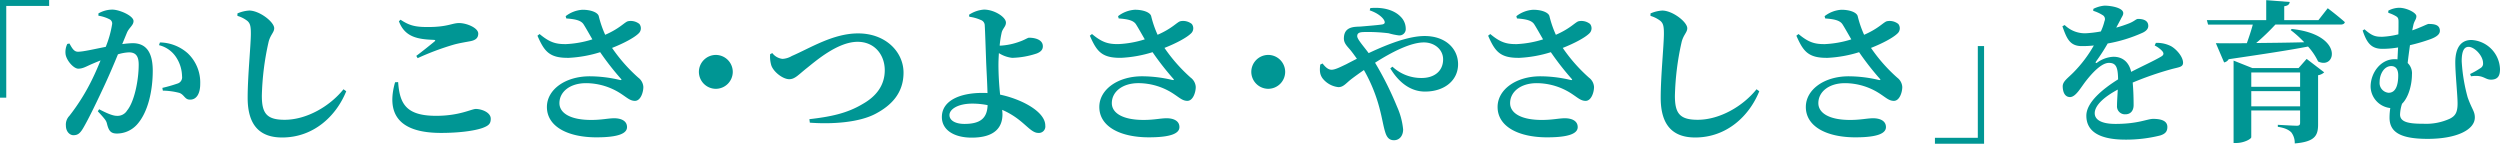 <svg xmlns="http://www.w3.org/2000/svg" width="786.384" height="45.216" viewBox="0 0 786.384 45.216">
  <path id="パス_1539" data-name="パス 1539" d="M31.152-10.128H33.12V-38.976H46.608v-1.872H31.152ZM71.088-30.576c.672-1.584,2.064-2.3,2.064-3.648,0-1.68-4.464-3.6-6.672-3.6a8.8,8.8,0,0,0-4.368,1.2v.72a11.422,11.422,0,0,1,3.552,1.152,1.457,1.457,0,0,1,.768,1.44,32.694,32.694,0,0,1-2.016,7.2c-3.7.72-7.1,1.536-8.736,1.536-1.248,0-1.824-1.056-2.688-2.592l-.672.144a5.714,5.714,0,0,0-.528,3.312c.336,1.968,2.544,4.464,3.984,4.464,1.3,0,2.208-.528,3.792-1.248.864-.384,2.016-.864,3.216-1.344-.768,1.872-1.584,3.792-2.5,5.664a64.4,64.4,0,0,1-7.3,11.76,3.939,3.939,0,0,0-1.1,3.12c0,1.824,1.2,2.976,2.352,2.976,1.3,0,2.064-.48,3.12-2.3,1.728-2.928,4.7-9.12,6.912-13.92,1.2-2.592,2.688-6.048,3.984-9.216a13.919,13.919,0,0,1,3.456-.624c2.256,0,3.072,1.3,3.072,3.888,0,4.8-1.344,11.616-3.648,14.4a3.5,3.5,0,0,1-3.216,1.68c-1.3,0-3.168-.816-5.568-2.064l-.432.624c2.3,2.5,2.64,2.928,2.88,3.888.576,2.4,1.3,3.12,3.168,3.12a8.521,8.521,0,0,0,6.24-2.784C77.76-5.52,79.2-12.432,79.2-18.576c0-6.384-2.5-8.688-6.336-8.688a29.177,29.177,0,0,0-3.264.288Zm10.08,3.936a8.969,8.969,0,0,1,5.568,4.08,11.236,11.236,0,0,1,1.68,5.712,2.042,2.042,0,0,1-1.488,2.3,45.586,45.586,0,0,1-4.7,1.344l.144.864a22.179,22.179,0,0,1,5.232.72c1.584.624,1.68,2.16,3.36,2.112,2.112,0,3.168-2.064,3.168-4.944a12.635,12.635,0,0,0-3.888-9.6A13.488,13.488,0,0,0,81.456-27.5Zm27.792-7.632c.864.768,1.1,1.632,1.1,3.984,0,3.6-1.008,13.344-1.008,20.208,0,8.976,4.128,12.48,10.848,12.48,9.888,0,16.992-6.72,20.16-14.544l-.864-.624c-4.224,5.28-11.52,9.6-18.528,9.6-5.664,0-7.152-2.064-7.152-7.536a85.006,85.006,0,0,1,2.064-16.7c.528-2.448,1.824-3.216,1.824-4.56,0-1.968-4.56-5.52-7.824-5.568a10.7,10.7,0,0,0-3.744.912v.768A9.326,9.326,0,0,1,108.96-34.272Zm46.464,19.3C152.784-5.712,155.856.96,169.872.96,175.44.96,180.24.336,182.88-.576c2.064-.768,2.64-1.392,2.64-2.928,0-2.016-2.928-3.072-4.7-3.072-1.344,0-5.136,2.16-12.48,2.16-9.5,0-11.472-3.84-11.952-10.608Zm7.1-7.584a83.026,83.026,0,0,1,11.424-4.272c1.776-.48,3.6-.768,5.136-1.056,1.728-.336,2.5-1.056,2.5-2.4,0-1.824-3.7-3.312-6-3.312s-3.552,1.248-9.888,1.248c-3.84,0-5.76-.432-8.544-2.3l-.528.48c1.872,5.04,6,5.664,10.944,5.856.576.048.624.192.24.528-1.392,1.152-3.84,3.12-5.712,4.512ZM209.28-35.04c2.736.192,4.608.576,5.424,1.824.768,1.2,1.776,3.024,2.784,4.752a32.409,32.409,0,0,1-8.256,1.488c-3.312.048-5.232-.576-8.352-3.168l-.672.528c2.16,4.944,3.744,7.056,9.888,6.96a39.35,39.35,0,0,0,9.84-1.776,87.862,87.862,0,0,0,6.432,8.256c.432.48.336.576-.24.48a41.573,41.573,0,0,0-9.456-1.152c-7.776,0-13.488,4.224-13.488,9.648,0,6.144,6.528,9.552,15.6,9.552,7.1,0,9.6-1.3,9.6-3.216,0-2.016-1.92-2.784-4.032-2.784-1.872,0-3.888.528-7.248.528-6.72,0-9.984-2.256-9.984-5.28,0-3.6,3.36-6.288,8.352-6.288a20.181,20.181,0,0,1,11.424,3.6c1.584,1.056,2.544,1.968,3.984,1.968,1.776,0,2.64-2.688,2.64-4.368a3.938,3.938,0,0,0-1.584-2.928,50.867,50.867,0,0,1-8.256-9.36c3.552-1.392,6.912-3.168,8.3-4.512a2.2,2.2,0,0,0,.288-3.024,4.36,4.36,0,0,0-3.552-.864c-1.056.24-2.544,2.256-7.2,4.272A32.724,32.724,0,0,1,219.5-35.76c-.288-1.152-2.4-2.016-5.136-2.016a9.549,9.549,0,0,0-5.28,2.016Zm52.368,16.8a5.347,5.347,0,0,0-5.328-5.328,5.347,5.347,0,0,0-5.328,5.328,5.347,5.347,0,0,0,5.328,5.328A5.347,5.347,0,0,0,261.648-18.24Zm11.76-5.568a9.433,9.433,0,0,0,.384,3.6c.768,2.064,3.648,4.272,5.616,4.272,1.776,0,2.832-1.344,5.424-3.408,2.736-2.16,9.744-8.352,16.08-8.352,5.472,0,8.544,4.224,8.544,8.928,0,4.8-2.736,8.256-6.912,10.608-4.944,2.976-10.128,4.032-16.8,4.8l.144,1.1c7.056.528,15.552-.048,20.736-2.832,4.9-2.592,8.736-6.48,8.736-12.912,0-6.384-5.472-12.336-14.3-12.336-7.872,0-15.12,4.656-20.832,7.1a6.4,6.4,0,0,1-2.928.912,4.665,4.665,0,0,1-3.216-1.824Zm61.1,21.936c-2.784,0-4.7-1.056-4.7-2.784,0-1.824,2.64-3.6,7.2-3.6a24.627,24.627,0,0,1,4.8.48C341.664-3.6,339.456-1.872,334.512-1.872ZM345.6-26.5a30.908,30.908,0,0,1,.672-4.272c.432-1.3,1.3-1.776,1.3-2.976,0-1.728-3.648-4.08-6.912-4.08a9.687,9.687,0,0,0-4.7,1.632l.1.624a12.812,12.812,0,0,1,3.6,1.008,1.817,1.817,0,0,1,1.248,1.728c.1,1.3.336,8.544.432,11.184.1,2.736.336,6.288.432,10.08-.528-.048-1.1-.048-1.68-.048-6.864,0-12.672,2.352-12.672,7.584,0,4.176,3.984,6.48,9.36,6.48,7.584,0,9.7-3.5,9.7-7.344a12.679,12.679,0,0,0-.1-1.392,21.758,21.758,0,0,1,2.592,1.3C353.616-2.3,355.392.96,357.744.96a2.028,2.028,0,0,0,2.208-2.3c0-3.12-3.648-5.76-7.248-7.44a32.734,32.734,0,0,0-6.96-2.3,91.231,91.231,0,0,1-.528-9.36c0-.912.048-2.256.144-3.7a9.77,9.77,0,0,0,4.176,1.488,26.257,26.257,0,0,0,7.776-1.392c1.392-.576,1.872-1.3,1.872-2.256,0-2.112-2.544-2.688-4.368-2.688-.384,0-1.3.672-2.976,1.248a20.648,20.648,0,0,1-5.952,1.248Zm37.44-8.544c2.736.192,4.608.576,5.424,1.824.768,1.2,1.776,3.024,2.784,4.752a32.409,32.409,0,0,1-8.256,1.488c-3.312.048-5.232-.576-8.352-3.168l-.672.528c2.16,4.944,3.744,7.056,9.888,6.96a39.35,39.35,0,0,0,9.84-1.776,87.862,87.862,0,0,0,6.432,8.256c.432.48.336.576-.24.48a41.573,41.573,0,0,0-9.456-1.152c-7.776,0-13.488,4.224-13.488,9.648,0,6.144,6.528,9.552,15.6,9.552,7.1,0,9.6-1.3,9.6-3.216,0-2.016-1.92-2.784-4.032-2.784-1.872,0-3.888.528-7.248.528-6.72,0-9.984-2.256-9.984-5.28,0-3.6,3.36-6.288,8.352-6.288a20.181,20.181,0,0,1,11.424,3.6c1.584,1.056,2.544,1.968,3.984,1.968,1.776,0,2.64-2.688,2.64-4.368a3.938,3.938,0,0,0-1.584-2.928,50.867,50.867,0,0,1-8.256-9.36c3.552-1.392,6.912-3.168,8.3-4.512a2.2,2.2,0,0,0,.288-3.024,4.36,4.36,0,0,0-3.552-.864c-1.056.24-2.544,2.256-7.2,4.272a32.725,32.725,0,0,1-2.016-5.856c-.288-1.152-2.4-2.016-5.136-2.016a9.549,9.549,0,0,0-5.28,2.016Zm52.368,16.8a5.347,5.347,0,0,0-5.328-5.328,5.347,5.347,0,0,0-5.328,5.328,5.347,5.347,0,0,0,5.328,5.328A5.347,5.347,0,0,0,435.408-18.24ZM462-37.584c2.5.816,4.176,2.256,4.608,3.264.288.672.048,1.008-.624,1.152-1.1.192-4.032.432-6.864.672-1.776.1-5.04-.1-5.232,3.408-.144,1.824,1.008,2.736,2.16,4.128.576.72,1.2,1.584,1.92,2.592-1.152.576-2.256,1.152-3.36,1.728-1.728.816-3.456,1.728-4.608,1.728-1.1,0-2.016-.912-2.832-1.968l-.72.336c-.288,2.16-.048,3.216.672,4.272a7.306,7.306,0,0,0,5.04,2.832c1.584,0,2.352-1.2,4.08-2.544,1.2-.912,2.544-1.872,3.936-2.832A49.262,49.262,0,0,1,465.168-6.48c.768,2.928,1.152,5.472,1.68,7.1.528,1.824,1.344,2.64,2.784,2.64,1.728,0,2.88-1.392,2.88-3.408a22.805,22.805,0,0,0-1.92-7.152A102.22,102.22,0,0,0,463.68-21.12c5.328-3.408,11.232-6.384,15.36-6.384,3.264,0,6.048,2.16,6.048,5.328,0,3.744-2.832,5.856-6.72,5.856a13.288,13.288,0,0,1-9.216-3.552l-.672.528c2.784,4.656,6.576,7.3,10.9,7.3,6.24,0,10.416-3.6,10.416-8.592,0-4.944-3.984-8.88-10.512-8.88-4.848,0-11.184,2.352-17.616,5.376-1.632-2.208-3.6-4.368-3.6-5.328,0-1.056.816-1.248,2.016-1.3a52.316,52.316,0,0,1,7.872.384,20.225,20.225,0,0,0,3.216.672,1.992,1.992,0,0,0,2.16-2.16,5.3,5.3,0,0,0-1.584-3.7c-1.488-1.584-4.56-3.168-9.552-2.736Zm46.32,2.544c2.736.192,4.608.576,5.424,1.824.768,1.2,1.776,3.024,2.784,4.752a32.409,32.409,0,0,1-8.256,1.488c-3.312.048-5.232-.576-8.352-3.168l-.672.528c2.16,4.944,3.744,7.056,9.888,6.96a39.351,39.351,0,0,0,9.84-1.776,87.873,87.873,0,0,0,6.432,8.256c.432.48.336.576-.24.48a41.572,41.572,0,0,0-9.456-1.152c-7.776,0-13.488,4.224-13.488,9.648,0,6.144,6.528,9.552,15.6,9.552,7.1,0,9.6-1.3,9.6-3.216,0-2.016-1.92-2.784-4.032-2.784-1.872,0-3.888.528-7.248.528-6.72,0-9.984-2.256-9.984-5.28,0-3.6,3.36-6.288,8.352-6.288a20.181,20.181,0,0,1,11.424,3.6c1.584,1.056,2.544,1.968,3.984,1.968,1.776,0,2.64-2.688,2.64-4.368a3.938,3.938,0,0,0-1.584-2.928,50.866,50.866,0,0,1-8.256-9.36c3.552-1.392,6.912-3.168,8.3-4.512a2.2,2.2,0,0,0,.288-3.024,4.36,4.36,0,0,0-3.552-.864c-1.056.24-2.544,2.256-7.2,4.272a32.723,32.723,0,0,1-2.016-5.856c-.288-1.152-2.4-2.016-5.136-2.016a9.549,9.549,0,0,0-5.28,2.016Zm45.12.768c.864.768,1.1,1.632,1.1,3.984,0,3.6-1.008,13.344-1.008,20.208,0,8.976,4.128,12.48,10.848,12.48,9.888,0,16.992-6.72,20.16-14.544l-.864-.624c-4.224,5.28-11.52,9.6-18.528,9.6C559.488-3.168,558-5.232,558-10.7a85.006,85.006,0,0,1,2.064-16.7c.528-2.448,1.824-3.216,1.824-4.56,0-1.968-4.56-5.52-7.824-5.568a10.7,10.7,0,0,0-3.744.912v.768A9.326,9.326,0,0,1,553.44-34.272Zm51.84-.768c2.736.192,4.608.576,5.424,1.824.768,1.2,1.776,3.024,2.784,4.752a32.409,32.409,0,0,1-8.256,1.488c-3.312.048-5.232-.576-8.352-3.168l-.672.528c2.16,4.944,3.744,7.056,9.888,6.96a39.35,39.35,0,0,0,9.84-1.776,87.862,87.862,0,0,0,6.432,8.256c.432.48.336.576-.24.48a41.573,41.573,0,0,0-9.456-1.152c-7.776,0-13.488,4.224-13.488,9.648,0,6.144,6.528,9.552,15.6,9.552,7.1,0,9.6-1.3,9.6-3.216,0-2.016-1.92-2.784-4.032-2.784-1.872,0-3.888.528-7.248.528-6.72,0-9.984-2.256-9.984-5.28,0-3.6,3.36-6.288,8.352-6.288a20.181,20.181,0,0,1,11.424,3.6c1.584,1.056,2.544,1.968,3.984,1.968,1.776,0,2.64-2.688,2.64-4.368a3.938,3.938,0,0,0-1.584-2.928,50.868,50.868,0,0,1-8.256-9.36c3.552-1.392,6.912-3.168,8.3-4.512a2.2,2.2,0,0,0,.288-3.024,4.36,4.36,0,0,0-3.552-.864c-1.056.24-2.544,2.256-7.2,4.272A32.723,32.723,0,0,1,615.5-35.76c-.288-1.152-2.4-2.016-5.136-2.016a9.548,9.548,0,0,0-5.28,2.016Zm49.968,8.688H653.28V2.5H639.792V4.368h15.456Zm53.664-.192a8.306,8.306,0,0,1,2.352,1.728c.624.72.528,1.3-.336,1.776-2.16,1.3-6.1,3.072-9.408,4.8-.672-2.976-2.592-4.752-5.568-4.752a9.376,9.376,0,0,0-5.184,1.872c-.384.24-.528,0-.336-.336a60.107,60.107,0,0,0,3.7-5.712,45.877,45.877,0,0,0,11.04-3.408c1.3-.624,1.728-1.392,1.728-2.112,0-1.68-1.488-2.208-3.216-2.208-.624,0-1.056.672-2.688,1.344a38.235,38.235,0,0,1-4.176,1.392l1.392-2.592c.432-.912.816-1.3.816-1.968,0-1.68-3.84-2.352-5.9-2.352a9.794,9.794,0,0,0-3.5,1.008l-.048.624a11.75,11.75,0,0,1,2.88,1.3,1.438,1.438,0,0,1,.672,1.92,16.968,16.968,0,0,1-1.152,3.264,36.454,36.454,0,0,1-4.752.576,9.094,9.094,0,0,1-6.624-2.592l-.72.384c1.344,3.792,2.3,6.24,6.1,6.24a33.441,33.441,0,0,0,3.792-.192,40.224,40.224,0,0,1-6.336,8.4c-1.872,1.92-3.5,2.88-3.456,4.512.048,1.92.768,3.36,2.4,3.312,1.824-.144,3.312-3.072,5.04-5.232,1.68-2.112,4.656-5.52,7.1-5.52,2.256,0,2.832,1.392,2.88,5.184-4.9,3.072-9.984,7.248-9.984,11.424s2.928,7.536,12.336,7.536a44.242,44.242,0,0,0,10.848-1.3c1.728-.528,2.3-1.344,2.3-2.688,0-2.016-2.112-2.544-4.464-2.544-1.872,0-4.7,1.584-11.856,1.584-4.656,0-6.528-1.44-6.528-3.36,0-2.592,3.216-5.28,7.248-7.44-.1,2.016-.24,3.84-.24,5.088A2.489,2.489,0,0,0,699.744-4.9c1.68,0,2.544-1.248,2.544-2.88,0-1.728-.048-4.464-.288-7.1a101.055,101.055,0,0,1,12.048-4.176c2.4-.672,3.792-.624,3.792-2.064,0-1.872-2.064-4.224-3.744-5.184a9.725,9.725,0,0,0-4.8-1.056ZM739.3-7.392v-4.8h15.36v4.8Zm15.36-10.656v4.512H739.3v-4.512Zm-.48-1.392H739.632l-5.9-2.352V4.128h.864c2.352,0,4.7-1.248,4.7-1.824V-6.1h15.36v3.888c0,.576-.192.912-1.008.912-1.152,0-6-.288-6-.288V-.96C750.1-.576,751.1.048,751.872.768a5.438,5.438,0,0,1,1.1,3.5c6.432-.528,7.344-2.544,7.344-6V-17.184a3.712,3.712,0,0,0,1.92-.912l-5.52-4.224Zm6.24-15.072H749.664V-38.88c1.3-.192,1.632-.672,1.728-1.344L744-40.8v6.288H725.328l.384,1.392h14.064c-.48,1.824-1.2,3.984-1.872,5.856-4.128.048-7.488.048-9.744,0l2.592,6.048a2.085,2.085,0,0,0,1.44-1.008c11.088-1.632,19.056-2.832,24.96-3.984a19.293,19.293,0,0,1,3.168,4.7c5.712,2.736,8.208-8.5-8.3-10.224l-.336.336a33.843,33.843,0,0,1,4.272,3.84c-5.424.144-10.608.192-15.12.24a69.131,69.131,0,0,0,6.048-5.808h20.544c.672,0,1.2-.24,1.3-.768-2.016-1.824-5.376-4.368-5.376-4.368Zm19.248,19.488c0-2.544,1.44-5.04,3.648-5.04,1.536,0,2.208,1.152,2.208,2.928,0,3.024-.768,5.472-3.024,5.472A3.1,3.1,0,0,1,779.664-15.024ZM782.4-36.816a11.474,11.474,0,0,1,2.4,1.056c.72.432.816.816.816,1.872,0,.96,0,2.3-.048,3.84a26.21,26.21,0,0,1-5.088.768c-2.112,0-3.168-.24-5.568-2.352l-.576.384c1.344,4.032,2.784,5.76,6.24,5.76a28.537,28.537,0,0,0,4.9-.432l-.192,3.744a6.119,6.119,0,0,0-.96-.048c-4.32,0-7.488,4.272-7.488,8.64a6.923,6.923,0,0,0,6.192,6.72,19.317,19.317,0,0,0-.24,3.024c0,4.56,3.408,6.672,12,6.672,9.168,0,14.832-2.88,14.832-6.72,0-1.968-.912-2.544-2.256-6.336A53.631,53.631,0,0,1,805.488-21.6c0-3.312.816-4.512,2.16-4.512,1.824,0,4.56,2.736,4.56,5.136a1.579,1.579,0,0,1-.72,1.488,25.258,25.258,0,0,1-3.36,1.92l.288.72c4.032-.576,4.272,1.1,6.384,1.056,2.352-.048,2.736-1.632,2.736-3.312a9.494,9.494,0,0,0-8.976-9.168c-3.072,0-5.088,2.112-5.088,7.056,0,3.456.72,10.32.72,12.912,0,3.024-.864,3.984-2.448,4.8a17.942,17.942,0,0,1-8.256,1.584c-4.512,0-7.392-.432-7.392-2.928a12.278,12.278,0,0,1,.624-3.36c2.208-2.16,3.12-6.336,3.12-9.216a4.46,4.46,0,0,0-1.344-3.6c.192-1.872.48-3.792.72-5.616a55.36,55.36,0,0,0,6.528-1.92c2.16-.816,2.88-1.68,2.88-2.592,0-1.968-1.872-2.16-3.6-2.16-.336,0-2.4,1.1-5.088,2.016.1-.528.192-1.008.288-1.392.288-1.632,1.008-1.968,1.008-3.072s-3.12-2.64-5.376-2.64a7.4,7.4,0,0,0-3.456.912Z" transform="translate(-31.152 40.848)" fill="#009694"/>
</svg>
